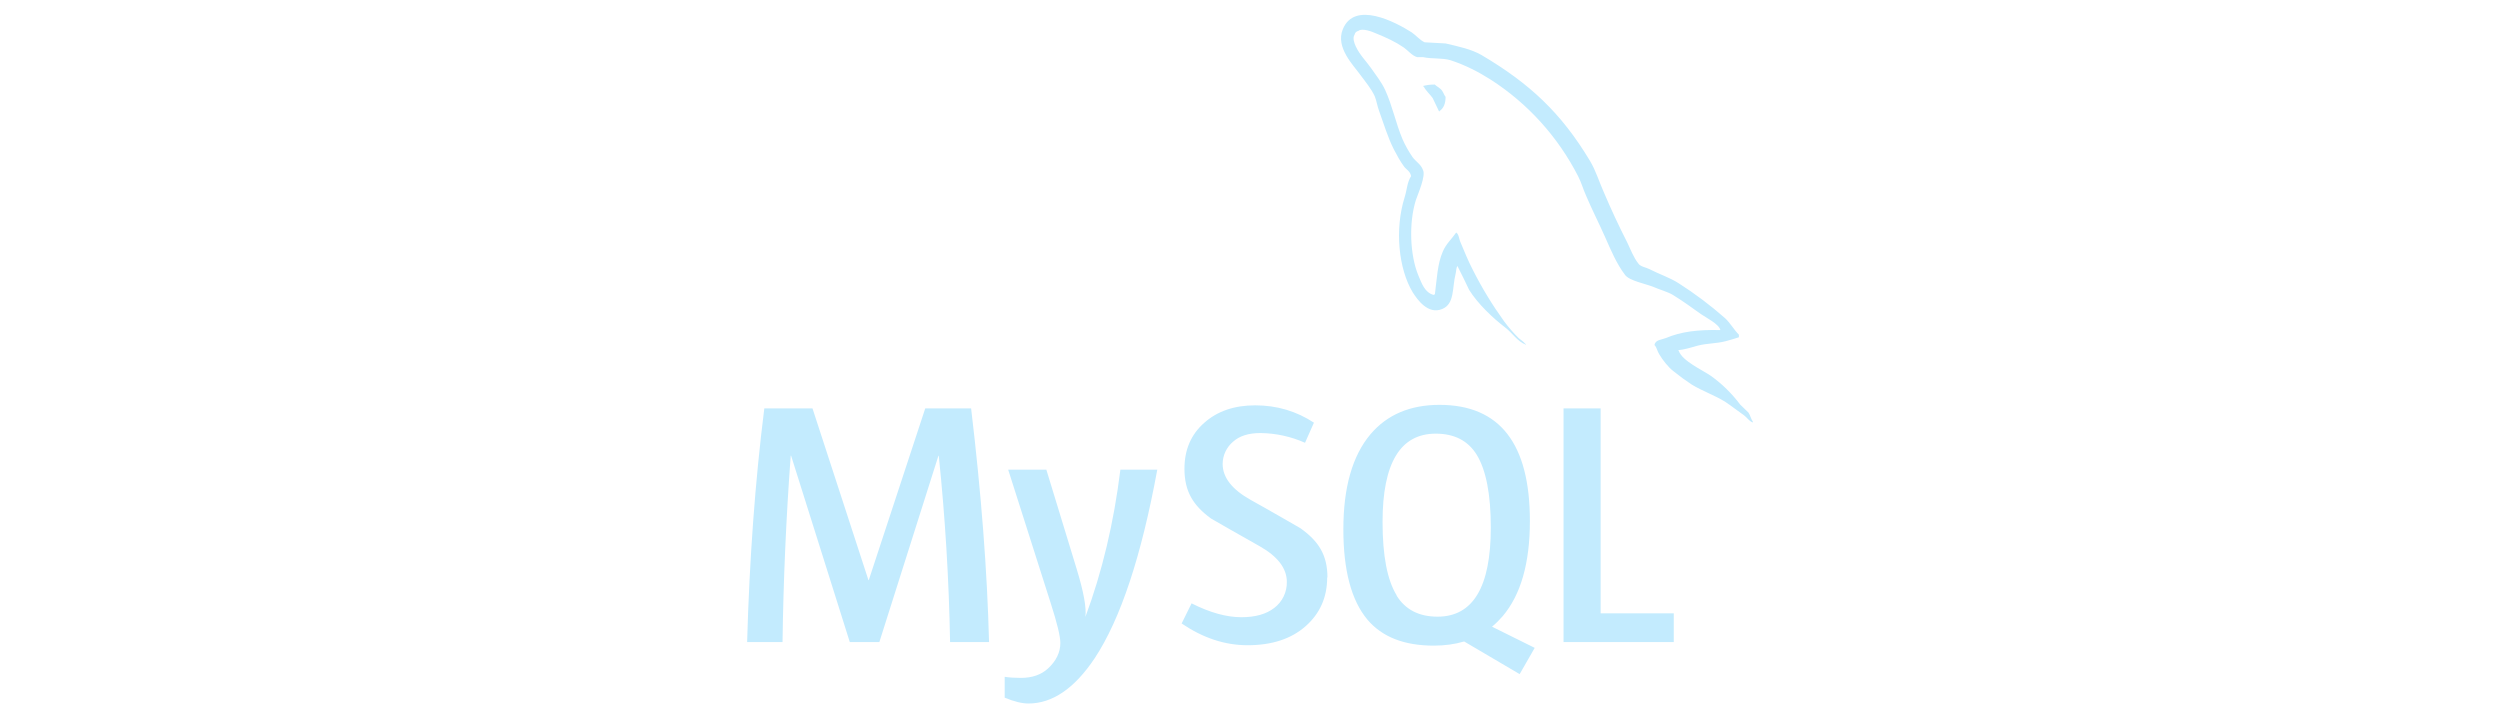 <svg width="87" height="25" viewBox="0 0 87 25" fill="none" xmlns="http://www.w3.org/2000/svg">
<g clip-path="url(#clip0_1067_2782)">
<g clip-path="url(#clip1_1067_2782)">
<path d="M49.924 2.942C49.756 2.942 49.642 2.963 49.524 2.991V3.01H49.545C49.623 3.163 49.758 3.275 49.857 3.412C49.936 3.569 50.003 3.726 50.081 3.882L50.102 3.86C50.239 3.763 50.306 3.607 50.306 3.37C50.248 3.301 50.239 3.232 50.189 3.165C50.131 3.066 50.006 3.017 49.927 2.94L49.924 2.942ZM34.415 22.345H33.063C33.024 20.179 32.893 18.015 32.669 15.86H32.657L30.601 22.345H29.573L27.531 15.86H27.517C27.357 18.018 27.262 20.181 27.232 22.345H26C26.081 19.453 26.28 16.742 26.598 14.213H28.275L30.222 20.189H30.233L32.198 14.213H33.795C34.148 17.178 34.356 19.889 34.419 22.345H34.415ZM40.273 16.345C39.721 19.354 38.996 21.541 38.097 22.904C37.394 23.957 36.624 24.483 35.788 24.482C35.567 24.482 35.291 24.415 34.963 24.279V23.553C35.124 23.578 35.312 23.591 35.526 23.591C35.917 23.591 36.231 23.482 36.469 23.265C36.756 23 36.9 22.703 36.9 22.375C36.9 22.146 36.788 21.684 36.564 20.987L35.085 16.345H36.413L37.473 19.816C37.713 20.604 37.812 21.155 37.772 21.468C38.355 19.901 38.761 18.194 38.989 16.345H40.273ZM58.247 22.345H54.411V14.213H55.702V21.345H58.247V22.345ZM53.405 22.544L51.923 21.809C52.056 21.698 52.179 21.575 52.295 21.441C52.926 20.696 53.241 19.591 53.24 18.128C53.24 15.437 52.193 14.091 50.097 14.089C49.071 14.089 48.269 14.431 47.691 15.114C47.063 15.862 46.749 16.962 46.749 18.416C46.748 19.846 47.027 20.895 47.586 21.563C48.096 22.166 48.865 22.468 49.895 22.468C50.28 22.468 50.632 22.419 50.952 22.323L52.884 23.459L53.409 22.544H53.405ZM48.604 20.718C48.276 20.187 48.113 19.336 48.113 18.165C48.113 16.116 48.73 15.091 49.965 15.091C50.612 15.091 51.087 15.336 51.39 15.826C51.716 16.359 51.88 17.203 51.88 18.36C51.88 20.426 51.262 21.459 50.028 21.46C49.379 21.46 48.904 21.215 48.601 20.725L48.604 20.718ZM46.186 20.093C46.186 20.785 45.935 21.351 45.434 21.793C44.934 22.234 44.261 22.454 43.415 22.454C42.623 22.454 41.864 22.201 41.121 21.697L41.467 20.997C42.105 21.319 42.683 21.48 43.203 21.479C43.687 21.479 44.067 21.371 44.344 21.156C44.483 21.051 44.595 20.914 44.671 20.757C44.747 20.599 44.785 20.426 44.782 20.251C44.782 19.766 44.447 19.354 43.837 19.009C43.271 18.695 42.141 18.043 42.141 18.043C41.525 17.591 41.219 17.107 41.219 16.312C41.219 15.651 41.448 15.119 41.905 14.716C42.362 14.308 42.956 14.105 43.684 14.106C44.431 14.106 45.112 14.307 45.725 14.709L45.415 15.409C44.926 15.191 44.398 15.076 43.863 15.07C43.45 15.07 43.132 15.171 42.909 15.373C42.797 15.468 42.707 15.585 42.644 15.719C42.582 15.852 42.549 15.997 42.548 16.144C42.548 16.626 42.889 17.041 43.519 17.394C44.092 17.71 45.25 18.379 45.25 18.379C45.882 18.828 46.195 19.306 46.195 20.097L46.186 20.093ZM59.868 11.487C59.088 11.466 58.483 11.545 57.977 11.763C57.831 11.822 57.598 11.822 57.577 12.009C57.657 12.087 57.669 12.214 57.738 12.323C57.854 12.52 58.056 12.784 58.242 12.922C58.444 13.086 58.652 13.238 58.865 13.378C59.244 13.613 59.674 13.753 60.046 13.989C60.258 14.128 60.474 14.303 60.688 14.45C60.794 14.523 60.863 14.656 61 14.703V14.673C60.933 14.585 60.913 14.457 60.847 14.359C60.749 14.26 60.651 14.172 60.555 14.075C60.269 13.694 59.928 13.359 59.542 13.082C59.23 12.867 58.547 12.568 58.419 12.207L58.4 12.187C58.613 12.168 58.867 12.089 59.071 12.031C59.402 11.943 59.705 11.962 60.048 11.875C60.203 11.834 60.359 11.788 60.514 11.737V11.648C60.339 11.472 60.208 11.232 60.027 11.068C59.522 10.623 58.984 10.219 58.417 9.857C58.111 9.66 57.723 9.534 57.401 9.366C57.284 9.307 57.089 9.278 57.022 9.179C56.847 8.965 56.745 8.679 56.621 8.423C56.335 7.863 56.069 7.293 55.823 6.713C55.648 6.328 55.541 5.944 55.327 5.591C54.321 3.919 53.231 2.906 51.556 1.915C51.196 1.709 50.764 1.62 50.307 1.512C50.064 1.5 49.82 1.482 49.578 1.472C49.418 1.403 49.263 1.216 49.126 1.126C48.572 0.773 47.137 0.009 46.729 1.02C46.466 1.659 47.118 2.288 47.344 2.612C47.512 2.837 47.723 3.094 47.84 3.347C47.908 3.517 47.928 3.692 47.996 3.87C48.151 4.303 48.298 4.785 48.502 5.19C48.608 5.395 48.725 5.612 48.862 5.797C48.941 5.904 49.075 5.954 49.106 6.131C48.969 6.331 48.96 6.622 48.881 6.866C48.531 7.979 48.668 9.356 49.164 10.175C49.32 10.419 49.692 10.96 50.189 10.753C50.627 10.576 50.531 10.018 50.656 9.525C50.685 9.407 50.666 9.329 50.726 9.25V9.272C50.863 9.548 51 9.812 51.126 10.088C51.426 10.57 51.951 11.07 52.39 11.404C52.623 11.581 52.809 11.887 53.1 11.995V11.966H53.078C53.016 11.881 52.932 11.839 52.854 11.77C52.669 11.588 52.498 11.391 52.343 11.182C51.934 10.615 51.569 10.016 51.254 9.391C51.093 9.082 50.959 8.75 50.831 8.445C50.773 8.328 50.773 8.151 50.675 8.092C50.529 8.307 50.315 8.494 50.208 8.759C50.023 9.182 50.004 9.703 49.934 10.244C49.895 10.254 49.914 10.244 49.895 10.264C49.583 10.188 49.476 9.862 49.36 9.588C49.068 8.89 49.02 7.767 49.272 6.963C49.341 6.757 49.632 6.107 49.516 5.91C49.454 5.723 49.262 5.616 49.155 5.465C49.019 5.267 48.901 5.057 48.805 4.837C48.572 4.287 48.455 3.678 48.202 3.128C48.085 2.873 47.881 2.607 47.715 2.373C47.529 2.109 47.325 1.922 47.178 1.609C47.13 1.501 47.061 1.323 47.139 1.206C47.159 1.126 47.2 1.095 47.276 1.073C47.404 0.967 47.764 1.106 47.891 1.165C48.251 1.312 48.555 1.45 48.856 1.656C48.993 1.753 49.141 1.94 49.316 1.988H49.52C49.832 2.057 50.184 2.009 50.475 2.095C50.993 2.263 51.46 2.507 51.878 2.772C53.168 3.602 54.217 4.762 54.919 6.134C55.035 6.36 55.087 6.567 55.193 6.803C55.397 7.288 55.649 7.778 55.856 8.247C56.061 8.71 56.258 9.182 56.551 9.566C56.697 9.772 57.283 9.879 57.545 9.987C57.739 10.075 58.041 10.156 58.216 10.263C58.551 10.469 58.878 10.704 59.193 10.931C59.353 11.043 59.839 11.288 59.868 11.487Z" fill="#C3EBFE"/>
</g>
</g>
<defs>
<clipPath id="clip0_1067_2782">
<rect width="87" height="24" fill="white" transform="translate(0 0.5)"/>
</clipPath>
<clipPath id="clip1_1067_2782">
<rect width="35" height="25" fill="white" transform="translate(26)"/>
</clipPath>
</defs>
</svg>
